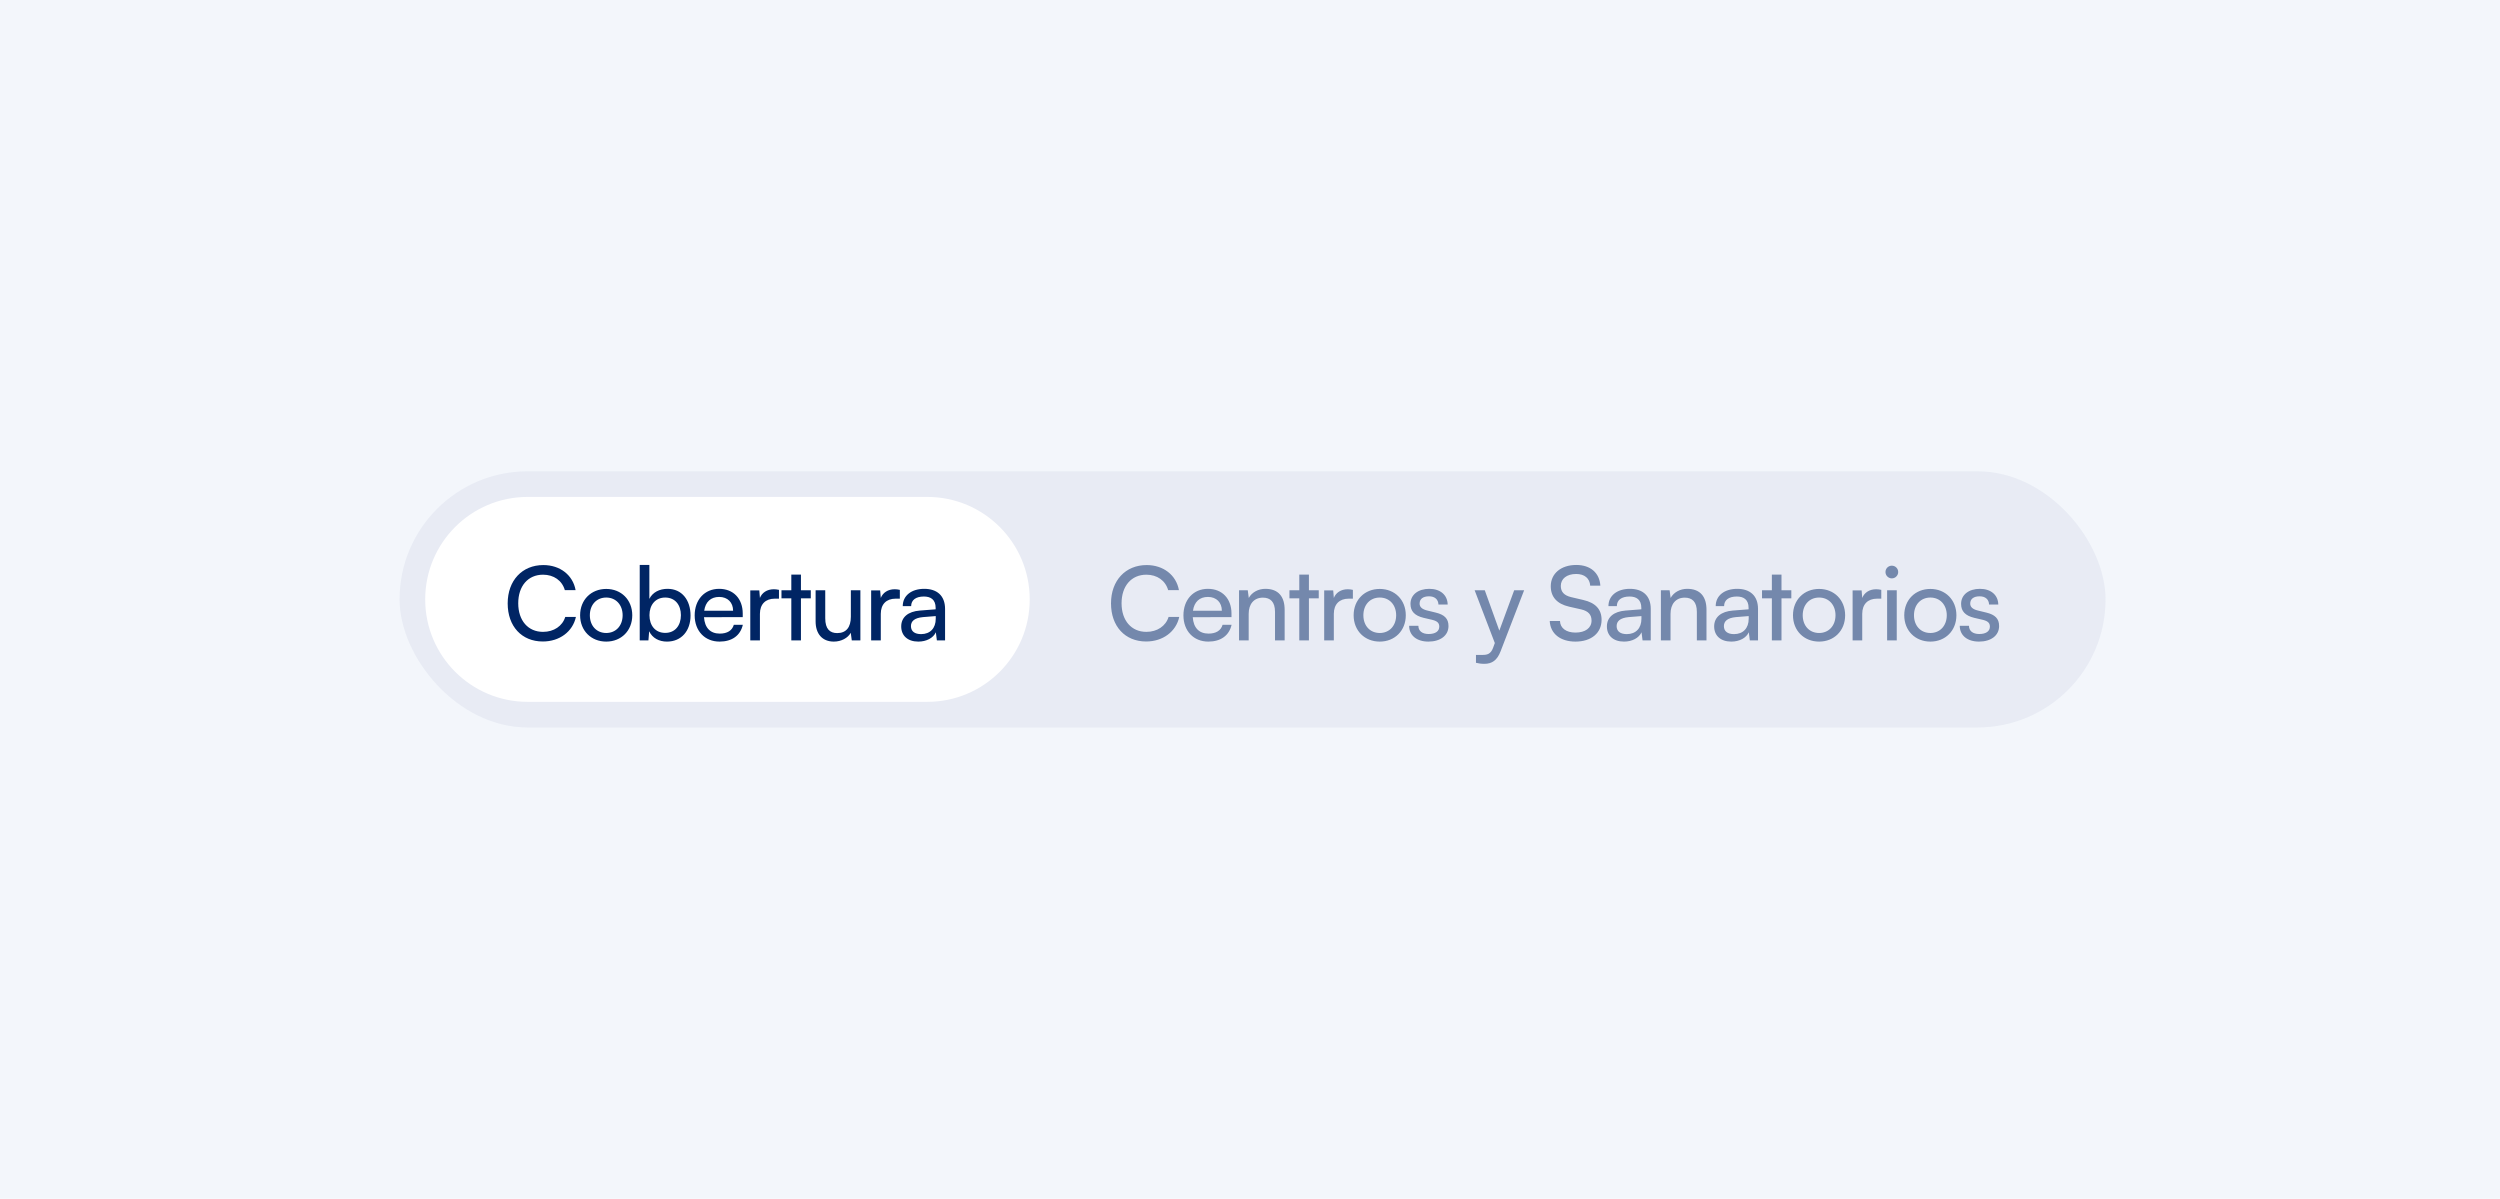<svg width="488" height="234" viewBox="0 0 488 234" fill="none" xmlns="http://www.w3.org/2000/svg">
<rect width="488" height="234" fill="#F3F6FB"/>
<rect x="78" y="92" width="333" height="50" rx="25" fill="#002564" fill-opacity="0.05"/>
<path d="M83 117C83 105.954 91.954 97 103 97H181C192.046 97 201 105.954 201 117C201 128.046 192.046 137 181 137H103C91.954 137 83 128.046 83 117Z" fill="white"/>
<path d="M105.959 125.22C101.839 125.22 99.099 122.26 99.099 117.78C99.099 113.32 101.919 110.3 106.059 110.3C109.319 110.3 111.819 112.24 112.359 115.2H110.259C109.719 113.32 108.099 112.18 105.999 112.18C103.079 112.18 101.159 114.38 101.159 117.76C101.159 121.14 103.079 123.34 105.999 123.34C108.119 123.34 109.799 122.2 110.339 120.42H112.419C111.799 123.3 109.219 125.22 105.959 125.22ZM113.238 120.1C113.238 117.08 115.398 114.96 118.338 114.96C121.258 114.96 123.418 117.08 123.418 120.1C123.418 123.12 121.258 125.24 118.338 125.24C115.398 125.24 113.238 123.12 113.238 120.1ZM115.138 120.1C115.138 122.14 116.438 123.56 118.338 123.56C120.218 123.56 121.538 122.14 121.538 120.1C121.538 118.06 120.218 116.64 118.338 116.64C116.438 116.64 115.138 118.06 115.138 120.1ZM126.574 125H124.874V110.28H126.754V116.9C127.394 115.62 128.714 114.94 130.314 114.94C133.114 114.94 134.794 117.14 134.794 120.16C134.794 123.12 133.034 125.24 130.194 125.24C128.654 125.24 127.354 124.56 126.714 123.22L126.574 125ZM126.774 120.08C126.774 122.12 127.934 123.54 129.854 123.54C131.774 123.54 132.914 122.1 132.914 120.08C132.914 118.08 131.774 116.64 129.854 116.64C127.934 116.64 126.774 118.08 126.774 120.08ZM140.461 125.24C137.581 125.24 135.601 123.16 135.601 120.12C135.601 117.06 137.541 114.94 140.381 114.94C143.161 114.94 144.981 116.86 144.981 119.76V120.46L137.421 120.48C137.561 122.54 138.641 123.68 140.501 123.68C141.961 123.68 142.921 123.08 143.241 121.96H145.001C144.521 124.06 142.881 125.24 140.461 125.24ZM140.381 116.52C138.741 116.52 137.701 117.5 137.461 119.22H143.101C143.101 117.6 142.041 116.52 140.381 116.52ZM152.056 115.14V116.86H151.216C149.436 116.86 148.336 117.94 148.336 119.82V125H146.456V115.24H148.216L148.336 116.72C148.736 115.7 149.716 115.02 151.056 115.02C151.396 115.02 151.676 115.06 152.056 115.14ZM156.345 125H154.465V116.8H152.545V115.22H154.465V112.16H156.345V115.22H158.265V116.8H156.345V125ZM166.087 115.22H167.947V125H166.267L166.067 123.52C165.507 124.54 164.207 125.24 162.767 125.24C160.487 125.24 159.207 123.7 159.207 121.3V115.22H161.087V120.68C161.087 122.78 161.987 123.58 163.427 123.58C165.147 123.58 166.087 122.48 166.087 120.38V115.22ZM175.649 115.14V116.86H174.809C173.029 116.86 171.929 117.94 171.929 119.82V125H170.049V115.24H171.809L171.929 116.72C172.329 115.7 173.309 115.02 174.649 115.02C174.989 115.02 175.269 115.06 175.649 115.14ZM179.257 125.24C177.157 125.24 175.917 124.06 175.917 122.28C175.917 120.48 177.257 119.36 179.557 119.18L182.637 118.94V118.66C182.637 117.02 181.657 116.44 180.337 116.44C178.757 116.44 177.857 117.14 177.857 118.32H176.217C176.217 116.28 177.897 114.94 180.417 114.94C182.837 114.94 184.477 116.22 184.477 118.86V125H182.877L182.677 123.42C182.177 124.54 180.837 125.24 179.257 125.24ZM179.797 123.78C181.577 123.78 182.657 122.62 182.657 120.78V120.26L180.157 120.46C178.497 120.62 177.817 121.26 177.817 122.22C177.817 123.26 178.577 123.78 179.797 123.78Z" fill="#002564"/>
<g opacity="0.5">
<path d="M223.729 125.22C219.609 125.22 216.869 122.26 216.869 117.78C216.869 113.32 219.689 110.3 223.829 110.3C227.089 110.3 229.589 112.24 230.129 115.2H228.029C227.489 113.32 225.869 112.18 223.769 112.18C220.849 112.18 218.929 114.38 218.929 117.76C218.929 121.14 220.849 123.34 223.769 123.34C225.889 123.34 227.569 122.2 228.109 120.42H230.189C229.569 123.3 226.989 125.22 223.729 125.22ZM235.867 125.24C232.987 125.24 231.007 123.16 231.007 120.12C231.007 117.06 232.947 114.94 235.787 114.94C238.567 114.94 240.387 116.86 240.387 119.76V120.46L232.827 120.48C232.967 122.54 234.047 123.68 235.907 123.68C237.367 123.68 238.327 123.08 238.647 121.96H240.407C239.927 124.06 238.287 125.24 235.867 125.24ZM235.787 116.52C234.147 116.52 233.107 117.5 232.867 119.22H238.507C238.507 117.6 237.447 116.52 235.787 116.52ZM243.742 125H241.862V115.22H243.562L243.762 116.72C244.382 115.6 245.622 114.94 247.002 114.94C249.582 114.94 250.762 116.52 250.762 119.02V125H248.882V119.44C248.882 117.46 247.962 116.66 246.522 116.66C244.762 116.66 243.742 117.92 243.742 119.82V125ZM255.501 125H253.621V116.8H251.701V115.22H253.621V112.16H255.501V115.22H257.421V116.8H255.501V125ZM264.083 115.14V116.86H263.243C261.463 116.86 260.363 117.94 260.363 119.82V125H258.483V115.24H260.243L260.363 116.72C260.763 115.7 261.743 115.02 263.083 115.02C263.423 115.02 263.703 115.06 264.083 115.14ZM264.23 120.1C264.23 117.08 266.39 114.96 269.33 114.96C272.25 114.96 274.41 117.08 274.41 120.1C274.41 123.12 272.25 125.24 269.33 125.24C266.39 125.24 264.23 123.12 264.23 120.1ZM266.13 120.1C266.13 122.14 267.43 123.56 269.33 123.56C271.21 123.56 272.53 122.14 272.53 120.1C272.53 118.06 271.21 116.64 269.33 116.64C267.43 116.64 266.13 118.06 266.13 120.1ZM275.066 122.16H276.866C276.866 123.16 277.626 123.76 278.866 123.76C280.186 123.76 280.946 123.22 280.946 122.32C280.946 121.66 280.626 121.26 279.606 121L277.886 120.6C276.146 120.18 275.326 119.32 275.326 117.88C275.326 116.08 276.846 114.94 279.006 114.94C281.146 114.94 282.546 116.14 282.586 118H280.786C280.746 117.02 280.086 116.4 278.946 116.4C277.766 116.4 277.106 116.92 277.106 117.82C277.106 118.48 277.586 118.92 278.546 119.16L280.266 119.58C281.926 119.98 282.746 120.74 282.746 122.2C282.746 124.06 281.146 125.24 278.826 125.24C276.526 125.24 275.066 124.02 275.066 122.16ZM288.109 129.38V127.84H289.369C290.269 127.84 290.989 127.7 291.449 126.46L291.789 125.52L287.849 115.22H289.829L292.669 123.1L295.569 115.22H297.509L292.889 127.2C292.229 128.88 291.249 129.58 289.749 129.58C289.129 129.58 288.609 129.5 288.109 129.38ZM302.709 114.44C302.709 111.96 304.709 110.28 307.689 110.28C310.449 110.28 312.229 111.82 312.389 114.32H310.409C310.309 112.88 309.289 112.04 307.669 112.04C305.849 112.04 304.669 112.96 304.669 114.38C304.669 115.54 305.329 116.24 306.689 116.56L309.069 117.12C311.429 117.66 312.629 118.94 312.629 120.98C312.629 123.58 310.609 125.24 307.529 125.24C304.589 125.24 302.629 123.7 302.509 121.22H304.509C304.549 122.6 305.709 123.48 307.529 123.48C309.449 123.48 310.669 122.58 310.669 121.14C310.669 120 310.049 119.28 308.669 118.96L306.289 118.42C303.929 117.88 302.709 116.52 302.709 114.44ZM317.007 125.24C314.907 125.24 313.667 124.06 313.667 122.28C313.667 120.48 315.007 119.36 317.307 119.18L320.387 118.94V118.66C320.387 117.02 319.407 116.44 318.087 116.44C316.507 116.44 315.607 117.14 315.607 118.32H313.967C313.967 116.28 315.647 114.94 318.167 114.94C320.587 114.94 322.227 116.22 322.227 118.86V125H320.627L320.427 123.42C319.927 124.54 318.587 125.24 317.007 125.24ZM317.547 123.78C319.327 123.78 320.407 122.62 320.407 120.78V120.26L317.907 120.46C316.247 120.62 315.567 121.26 315.567 122.22C315.567 123.26 316.327 123.78 317.547 123.78ZM326.086 125H324.206V115.22H325.906L326.106 116.72C326.726 115.6 327.966 114.94 329.346 114.94C331.926 114.94 333.106 116.52 333.106 119.02V125H331.226V119.44C331.226 117.46 330.306 116.66 328.866 116.66C327.106 116.66 326.086 117.92 326.086 119.82V125ZM337.945 125.24C335.845 125.24 334.605 124.06 334.605 122.28C334.605 120.48 335.945 119.36 338.245 119.18L341.325 118.94V118.66C341.325 117.02 340.345 116.44 339.025 116.44C337.445 116.44 336.545 117.14 336.545 118.32H334.905C334.905 116.28 336.585 114.94 339.105 114.94C341.525 114.94 343.165 116.22 343.165 118.86V125H341.565L341.365 123.42C340.865 124.54 339.525 125.24 337.945 125.24ZM338.485 123.78C340.265 123.78 341.345 122.62 341.345 120.78V120.26L338.845 120.46C337.185 120.62 336.505 121.26 336.505 122.22C336.505 123.26 337.265 123.78 338.485 123.78ZM347.747 125H345.867V116.8H343.947V115.22H345.867V112.16H347.747V115.22H349.667V116.8H347.747V125ZM349.991 120.1C349.991 117.08 352.151 114.96 355.091 114.96C358.011 114.96 360.171 117.08 360.171 120.1C360.171 123.12 358.011 125.24 355.091 125.24C352.151 125.24 349.991 123.12 349.991 120.1ZM351.891 120.1C351.891 122.14 353.191 123.56 355.091 123.56C356.971 123.56 358.291 122.14 358.291 120.1C358.291 118.06 356.971 116.64 355.091 116.64C353.191 116.64 351.891 118.06 351.891 120.1ZM367.228 115.14V116.86H366.388C364.608 116.86 363.508 117.94 363.508 119.82V125H361.628V115.24H363.388L363.508 116.72C363.908 115.7 364.888 115.02 366.228 115.02C366.568 115.02 366.848 115.06 367.228 115.14ZM369.286 112.9C368.606 112.9 368.046 112.34 368.046 111.66C368.046 110.96 368.606 110.42 369.286 110.42C369.966 110.42 370.526 110.96 370.526 111.66C370.526 112.34 369.966 112.9 369.286 112.9ZM368.366 125V115.22H370.246V125H368.366ZM371.71 120.1C371.71 117.08 373.87 114.96 376.81 114.96C379.73 114.96 381.89 117.08 381.89 120.1C381.89 123.12 379.73 125.24 376.81 125.24C373.87 125.24 371.71 123.12 371.71 120.1ZM373.61 120.1C373.61 122.14 374.91 123.56 376.81 123.56C378.69 123.56 380.01 122.14 380.01 120.1C380.01 118.06 378.69 116.64 376.81 116.64C374.91 116.64 373.61 118.06 373.61 120.1ZM382.546 122.16H384.346C384.346 123.16 385.106 123.76 386.346 123.76C387.666 123.76 388.426 123.22 388.426 122.32C388.426 121.66 388.106 121.26 387.086 121L385.366 120.6C383.626 120.18 382.806 119.32 382.806 117.88C382.806 116.08 384.326 114.94 386.486 114.94C388.626 114.94 390.026 116.14 390.066 118H388.266C388.226 117.02 387.566 116.4 386.426 116.4C385.246 116.4 384.586 116.92 384.586 117.82C384.586 118.48 385.066 118.92 386.026 119.16L387.746 119.58C389.406 119.98 390.226 120.74 390.226 122.2C390.226 124.06 388.626 125.24 386.306 125.24C384.006 125.24 382.546 124.02 382.546 122.16Z" fill="#002564"/>
</g>
</svg>
